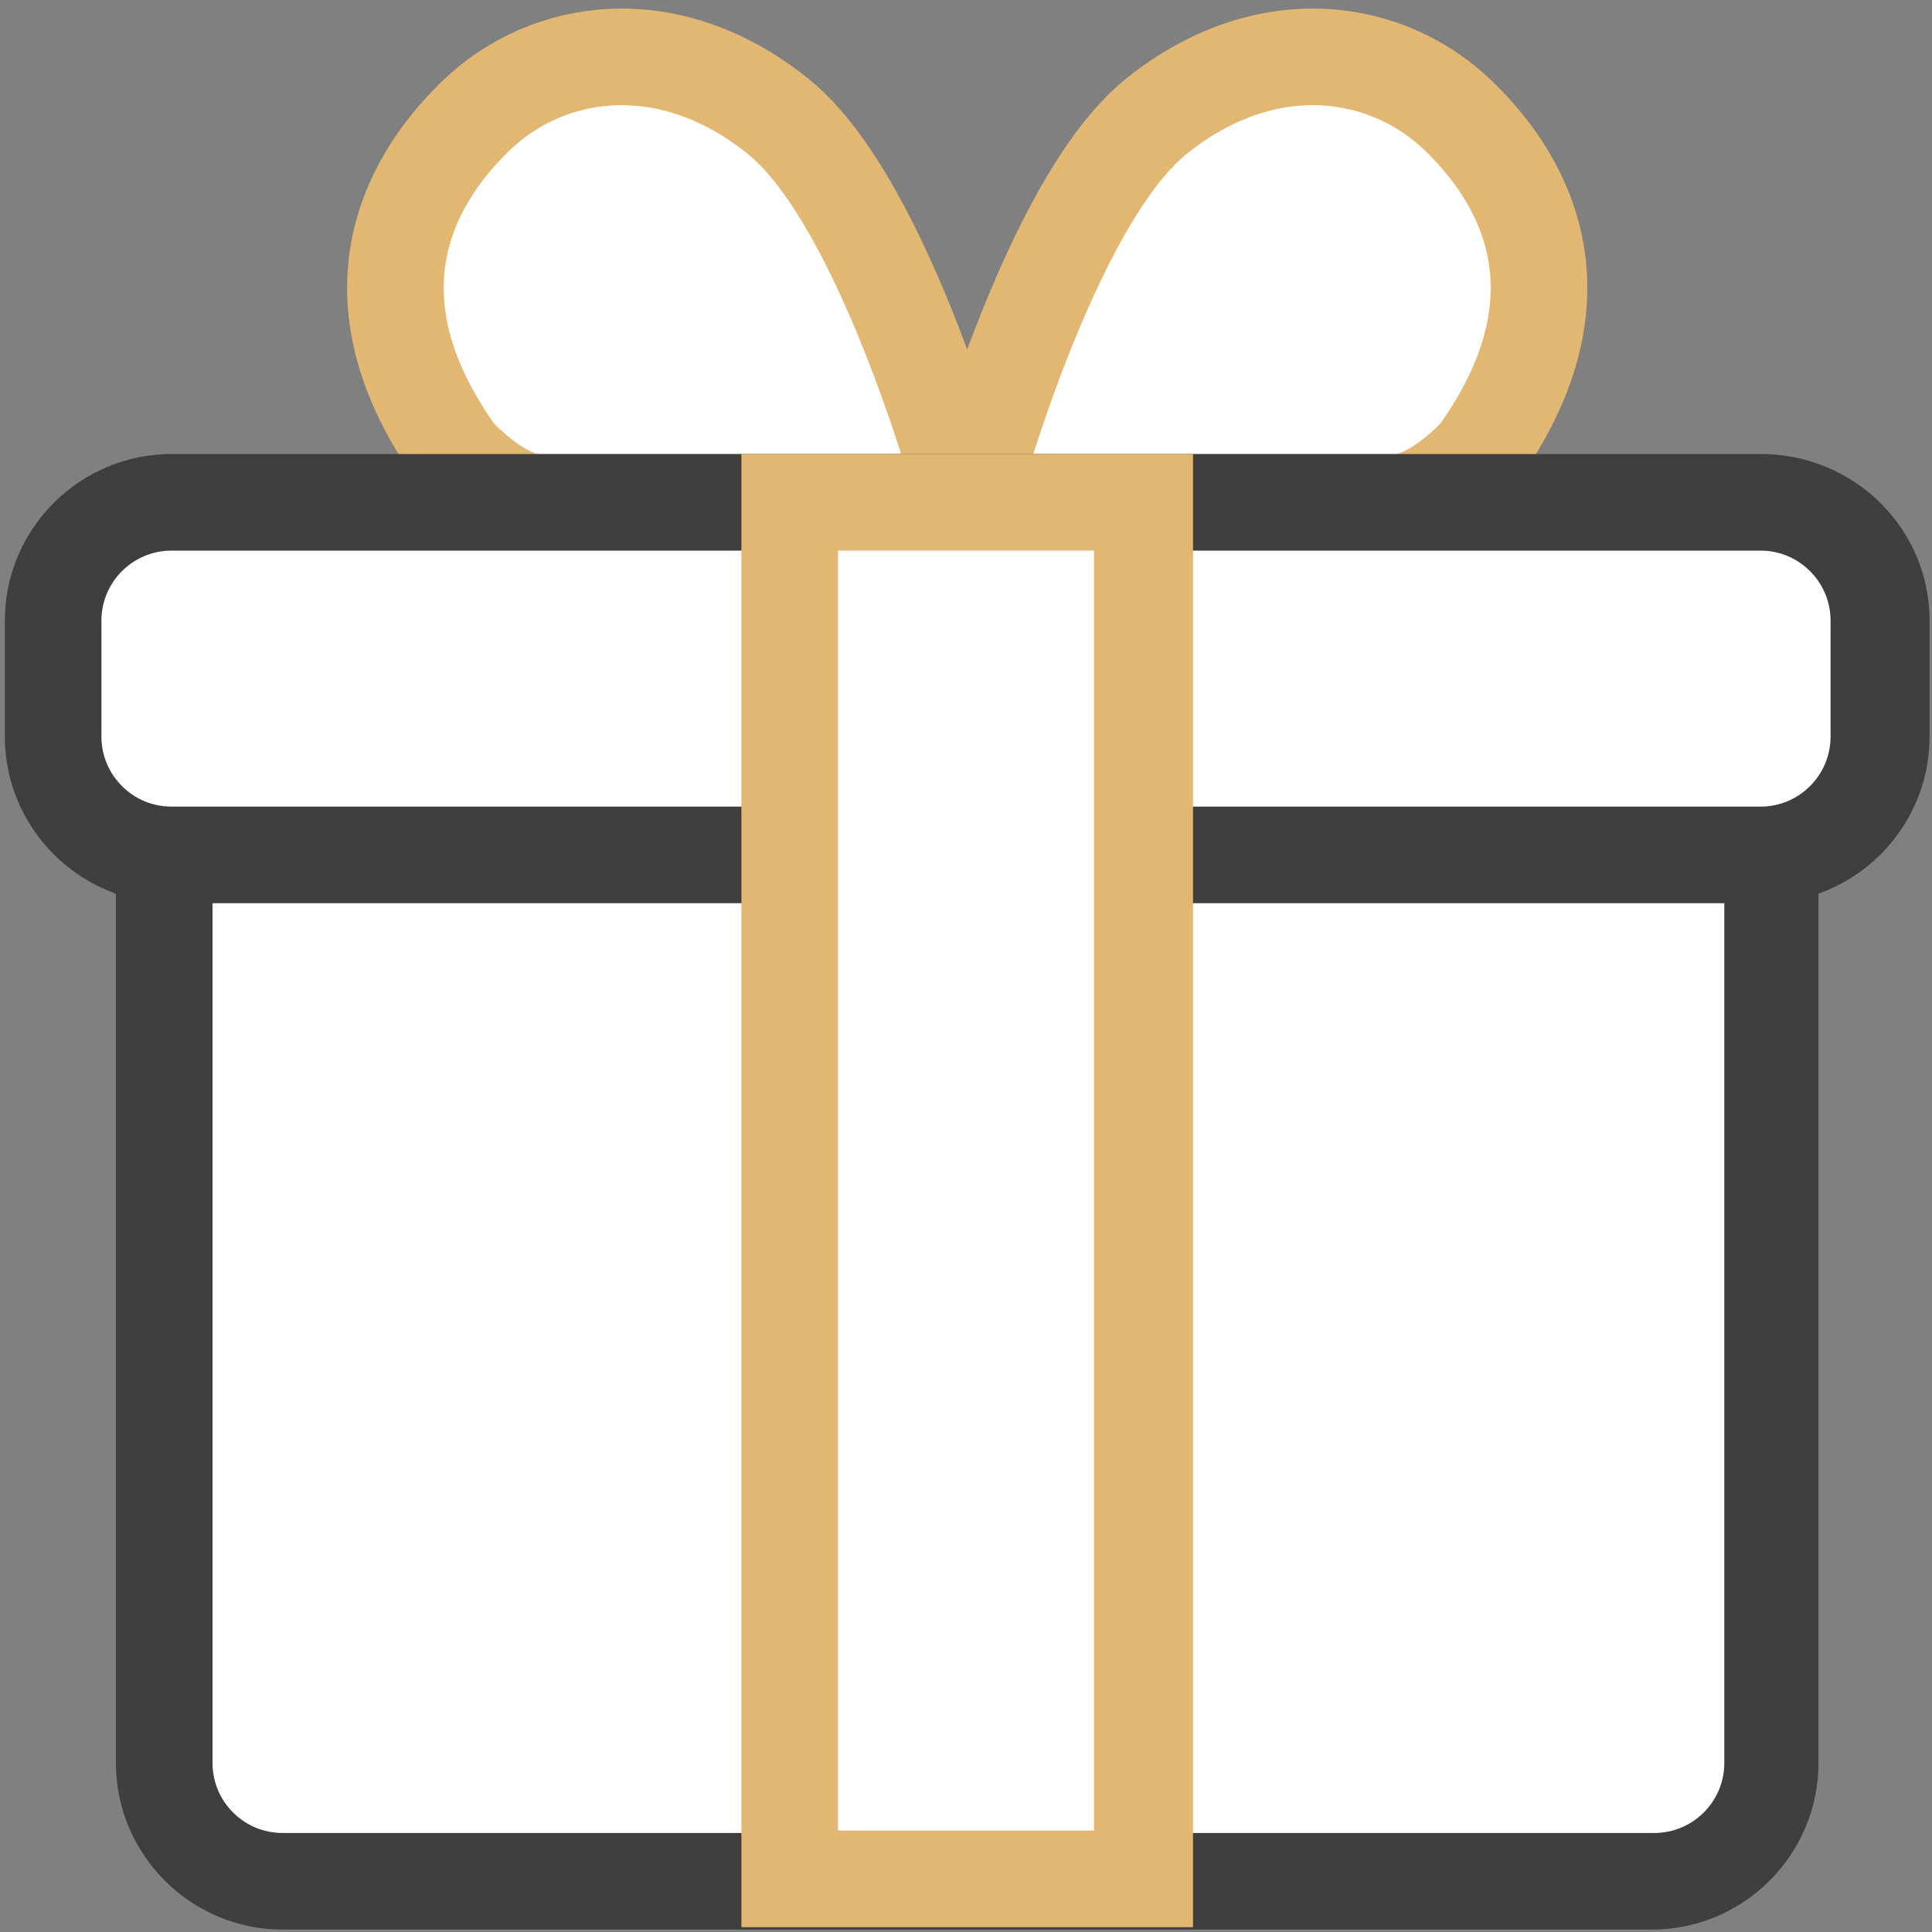 <?xml version="1.0" encoding="utf-8"?>
<!-- Generator: Adobe Illustrator 26.0.0, SVG Export Plug-In . SVG Version: 6.00 Build 0)  -->
<svg version="1.1" id="Layer_1" xmlns="http://www.w3.org/2000/svg" xmlns:xlink="http://www.w3.org/1999/xlink" x="0px" y="0px"
	 viewBox="0 0 80 80" style="enable-background:new 0 0 80 80;" xml:space="preserve">
<rect x="0" y="0" width="80" height="80" fill="#808080" stroke="none"/>
<style type="text/css">
	.st0{fill:#FFFFFF;stroke:#E2B772;stroke-width:4;stroke-linecap:round;stroke-linejoin:round;stroke-miterlimit:10;}
	.st1{fill:#FFFFFF;}
	.st2{fill:#3F3F3F;}
	.st3{fill:#E2B772;}
</style>
<path class="st0" d="M40,20.8c0,0-3.3-12.4-7.8-16s-9.5-2.9-12.5,0s-5.3,7.7-0.8,14c0,0,1.8,2,3.4,2C24.9,20.8,40,20.8,40,20.8z"/>
<path class="st0" d="M40.1,20.8c0,0,3.3-12.4,7.8-16s9.5-2.9,12.5,0s5.3,7.7,0.8,14c0,0-1.8,2-3.4,2C55.1,20.8,40.1,20.8,40.1,20.8z
	"/>
<g>
	<path class="st1" d="M11.7,77.9c-2.7,0-4.9-2.2-4.9-4.9V33.4c0-2.7,2.2-4.9,4.9-4.9h56.7c2.7,0,4.9,2.2,4.9,4.9v39.6
		c0,2.7-2.2,4.9-4.9,4.9H11.7z"/>
	<path class="st2" d="M68.5,30.5c1.6,0,2.9,1.3,2.9,2.9v39.6c0,1.6-1.3,2.9-2.9,2.9H11.7c-1.6,0-2.9-1.3-2.9-2.9V33.4
		c0-1.6,1.3-2.9,2.9-2.9H68.5 M68.5,26.5H11.7c-3.8,0-6.9,3.1-6.9,6.9v39.6c0,3.8,3.1,6.9,6.9,6.9h56.7c3.8,0,6.9-3.1,6.9-6.9V33.4
		C75.4,29.6,72.3,26.5,68.5,26.5L68.5,26.5z"/>
</g>
<g>
	<path class="st1" d="M7.1,35.5c-2.7,0-4.9-2.2-4.9-4.9v-4.8c0-2.7,2.2-4.9,4.9-4.9h65.9c2.7,0,4.9,2.2,4.9,4.9v4.8
		c0,2.7-2.2,4.9-4.9,4.9H7.1z"/>
	<path class="st2" d="M72.9,22.8c1.6,0,2.9,1.3,2.9,2.9v4.8c0,1.6-1.3,2.9-2.9,2.9H7.1c-1.6,0-2.9-1.3-2.9-2.9v-4.8
		c0-1.6,1.3-2.9,2.9-2.9H72.9 M72.9,18.8H7.1c-3.8,0-6.9,3.1-6.9,6.9v4.8c0,3.8,3.1,6.9,6.9,6.9h65.9c3.8,0,6.9-3.1,6.9-6.9v-4.8
		C79.9,21.9,76.8,18.8,72.9,18.8L72.9,18.8z"/>
</g>
<g>
	<rect x="32.7" y="20.8" class="st1" width="14.7" height="57"/>
	<path class="st3" d="M45.3,22.8v53H34.7v-53H45.3 M49.3,18.8H30.7v61h18.7V18.8L49.3,18.8z"/>
</g>
</svg>
